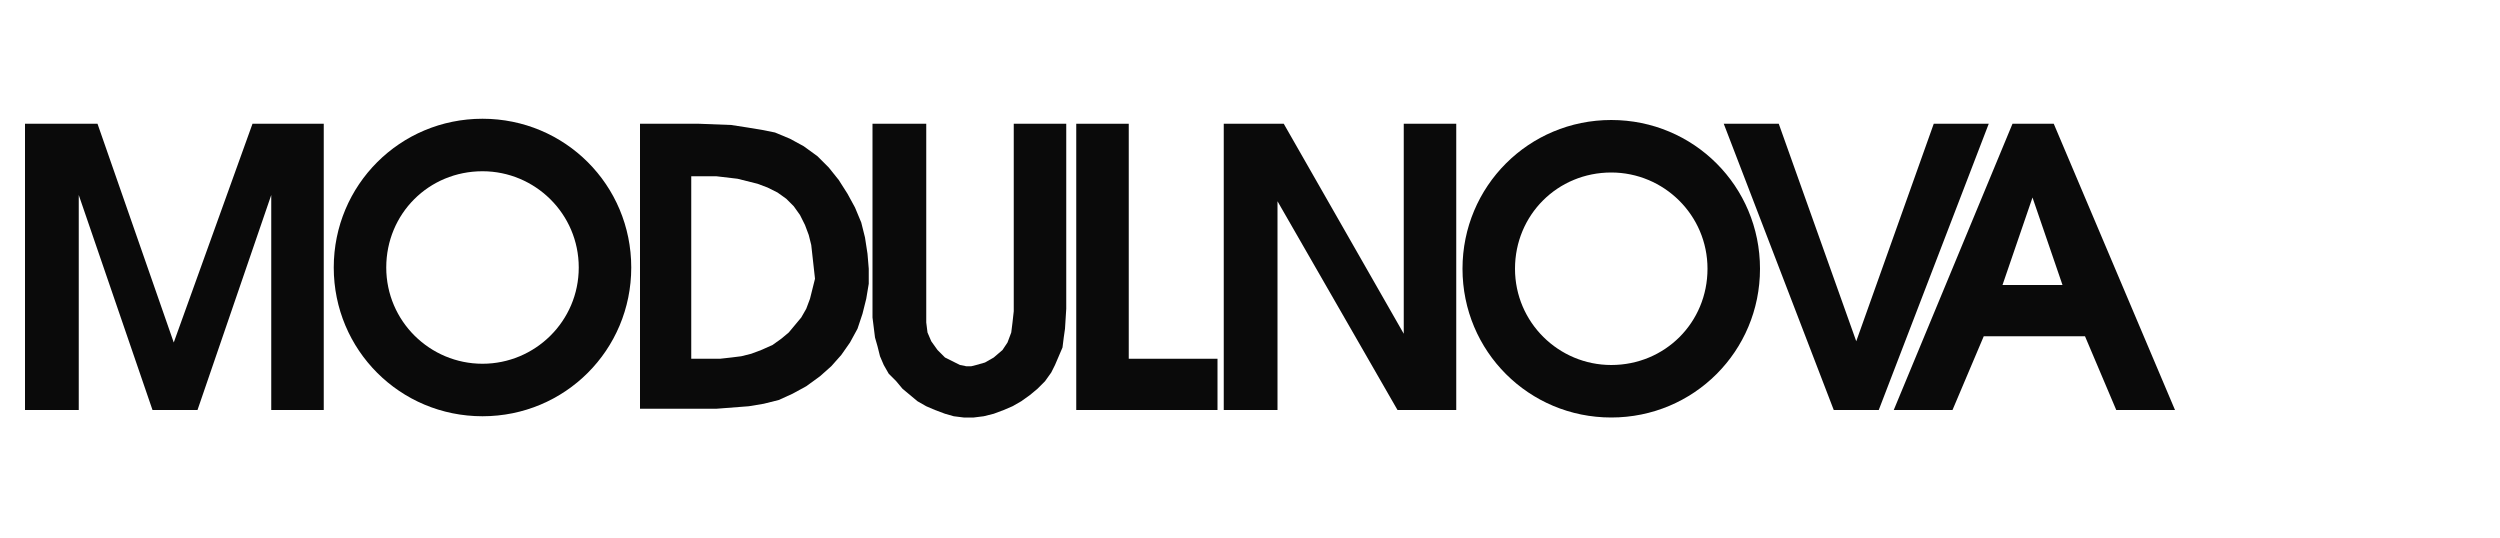 <?xml version="1.0" encoding="UTF-8"?> <svg xmlns="http://www.w3.org/2000/svg" xmlns:xlink="http://www.w3.org/1999/xlink" version="1.1" id="Livello_1" x="0px" y="0px" viewBox="0 0 200 43" style="enable-background:new 0 0 200 43;" xml:space="preserve"> <style type="text/css"> .st0{fill:#0a0a0a;} </style> <polygon class="st0" points="2,32.8 6.3,32.8 6.3,15.6 12.2,32.8 15.8,32.8 21.7,15.6 21.7,32.8 25.9,32.8 25.9,9.9 20.2,9.9 13.9,27.4 7.8,9.9 2,9.9 "></polygon> <path class="st0" d="M65.2,22.3L65,23.1l-0.2,0.8l-0.3,0.8l-0.4,0.7L63.6,26l-0.5,0.6l-0.6,0.5l-0.7,0.5L60.9,28l-0.8,0.3l-0.8,0.2 l-0.8,0.1l-0.9,0.1l-1.7,0h-0.1h-0.2h-0.2h-0.1v0v-0.1v-0.2v-0.3v-0.3v-0.4v-0.9v-1.1v-1.2v-2.7v-2.7v-1.2v-1.1v-0.9V15v-0.3v-0.3 v-0.2v-0.1v0h0.3l1.7,0l1.7,0.2l0.8,0.2l0.8,0.2l0.8,0.3l0.8,0.4l0.7,0.5l0.6,0.6l0.5,0.7l0.4,0.8l0.3,0.8l0.2,0.8l0.1,0.9l0.1,0.9 L65.2,22.3z M69.4,20.3L69.2,19l-0.3-1.2l-0.5-1.2l-0.6-1.1l-0.7-1.1l-0.8-1l-0.9-0.9l-1.1-0.8l-1.1-0.6l-1.2-0.5L61,10.4l-1.2-0.2 L58.5,10l-2.6-0.1h0h-0.2h-0.2h-0.3h-0.8h-0.9h-0.9h-0.8h-0.3h-0.2h-0.1h0V10v0.2v0.3v0.4v0.5V12v0.7v0.8v0.8v0.9v1.9v2.1v2.1v2.1 v2.1v1.9v0.9v0.9V30v0.7v0.6v0.5v0.4v0.3v0.2v0h0h0.1h0.3h0.3h0.8h0.9h0.9h0.8h0.3h0.2h0.1H56h1.3l1.3-0.1l1.3-0.1l1.2-0.2l1.2-0.3 l1.1-0.5l1.1-0.6l1.1-0.8l0.9-0.8l0.8-0.9l0.7-1l0.6-1.1l0.4-1.2l0.3-1.2l0.2-1.2l0-1.2L69.4,20.3z"></path> <polygon class="st0" points="69.8,9.9 69.8,10 69.8,10.1 69.8,10.2 69.8,10.5 69.8,10.8 69.8,11.1 69.8,11.9 69.8,12.9 69.8,14 69.8,15.2 69.8,16.4 69.8,18.9 69.8,20.1 69.8,21.2 69.8,22.2 69.8,23 69.8,23.3 69.8,23.6 69.8,23.9 69.8,24.1 69.8,24.2 69.8,24.2 69.8,24.6 69.8,25.4 69.9,26.2 70,27 70.2,27.7 70.4,28.5 70.7,29.2 71.1,29.9 71.7,30.5 72.2,31.1 72.8,31.6 73.4,32.1 74.1,32.5 74.8,32.8 75.6,33.1 76.3,33.3 77.1,33.4 77.9,33.4 78.7,33.3 79.5,33.1 80.3,32.8 81,32.5 81.7,32.1 82.4,31.6 83,31.1 83.6,30.5 84.1,29.8 84.4,29.2 84.7,28.5 85,27.8 85.1,27 85.2,26.3 85.3,24.7 85.3,24.3 85.3,24.2 85.3,24.2 85.3,24.1 85.3,24 85.3,23.8 85.3,23.6 85.3,23.3 85.3,22.5 85.3,21.6 85.3,20.5 85.3,19.4 85.3,14.4 85.3,13.3 85.3,12.3 85.3,11.4 85.3,10.7 85.3,10.4 85.3,10.2 85.3,10 85.3,10 85.3,9.9 85.2,9.9 85,9.9 84.8,9.9 84.2,9.9 82.8,9.9 82.1,9.9 81.5,9.9 81.3,9.9 81.2,9.9 81.1,9.9 81.1,10 81.1,10.1 81.1,10.3 81.1,10.5 81.1,10.8 81.1,11.5 81.1,12.4 81.1,13.5 81.1,14.6 81.1,17.1 81.1,19.5 81.1,20.7 81.1,21.7 81.1,22.6 81.1,23.4 81.1,23.6 81.1,23.9 81.1,24.1 81.1,24.2 81.1,24.2 81.1,24.3 81.1,24.5 81.1,24.9 81,25.8 80.9,26.6 80.6,27.4 80.4,27.7 80.2,28 79.5,28.6 78.8,29 78.1,29.2 77.7,29.3 77.3,29.3 76.8,29.2 76.4,29 76,28.8 75.6,28.6 75.3,28.3 75,28 74.5,27.3 74.2,26.6 74.1,25.8 74.1,25.1 74.1,24.4 74.1,24.2 74.1,24.1 74.1,24 74.1,23.8 74.1,23.6 74.1,22.9 74.1,22 74.1,21 74.1,19.9 74.1,18.7 74.1,16.2 74.1,15 74.1,13.8 74.1,12.8 74.1,11.8 74.1,11 74.1,10.7 74.1,10.4 74.1,10.2 74.1,10 74.1,10 74.1,9.9 74,9.9 73.9,9.9 73.7,9.9 73.5,9.9 72.8,9.9 71.4,9.9 70.7,9.9 70.2,9.9 70,9.9 69.9,9.9 "></polygon> <polygon class="st0" points="86.1,32.8 97.4,32.8 97.4,28.7 90.3,28.7 90.3,9.9 86.1,9.9 "></polygon> <polygon class="st0" points="97.9,32.8 102.2,32.8 102.2,16.1 111.8,32.8 116.5,32.8 116.5,9.9 112.3,9.9 112.3,26.7 102.7,9.9 97.9,9.9 "></polygon> <polygon class="st0" points="146.7,32.8 150.3,32.8 159.1,9.9 154.7,9.9 148.5,27.3 142.3,9.9 137.9,9.9 "></polygon> <path class="st0" d="M160.2,22.8l2.4-7l2.4,7H160.2z M164.3,9.9H161l-9.5,22.9h4.7l2.5-5.9h8.1l2.5,5.9h4.7L164.3,9.9z"></path> <path class="st0" d="M38.6,9.5c-6.6,0-11.9,5.3-11.9,11.9S32,33.3,38.6,33.3S50.5,28,50.5,21.4S45.2,9.5,38.6,9.5z M38.6,29.1 c-4.2,0-7.7-3.4-7.7-7.7s3.4-7.7,7.7-7.7c4.2,0,7.7,3.4,7.7,7.7S42.8,29.1,38.6,29.1z"></path> <path class="st0" d="M128.9,9.6c-6.6,0-11.9,5.3-11.9,11.9s5.3,11.9,11.9,11.9s11.9-5.3,11.9-11.9S135.5,9.6,128.9,9.6z M128.9,29.2 c-4.2,0-7.7-3.4-7.7-7.7s3.4-7.7,7.7-7.7c4.2,0,7.7,3.4,7.7,7.7S133.2,29.2,128.9,29.2z"></path> </svg> 